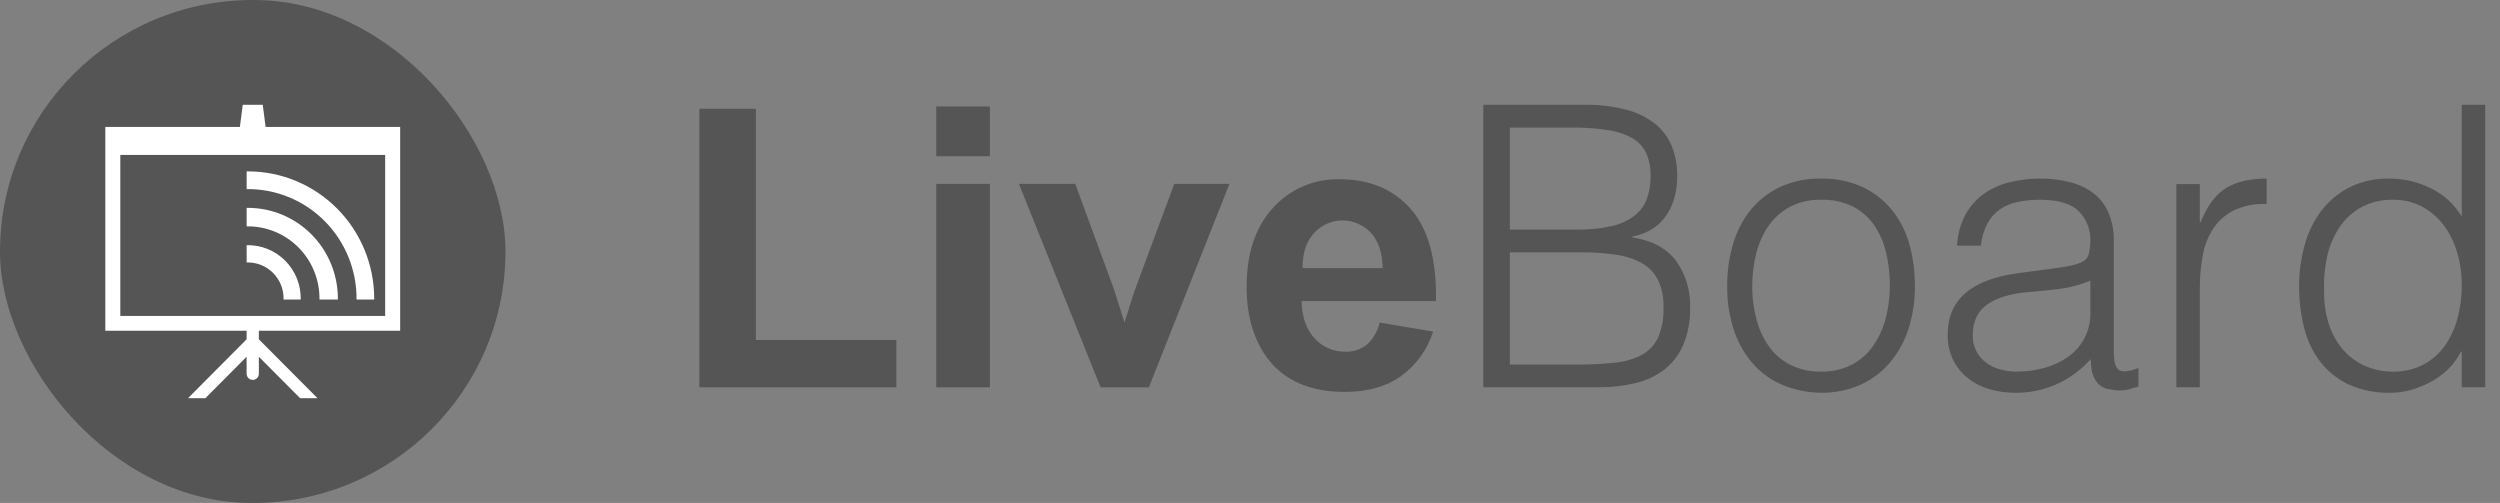 <svg width="169" height="34" viewBox="0 0 169 34" fill="none" xmlns="http://www.w3.org/2000/svg">
<rect x="0" y="0" width="169" height="34" fill="#808080" stroke="none"/>
<path fill-rule="evenodd" clip-rule="evenodd" d="M60.595 26.182V22.983H51.099V7.353H47.277V26.183L60.595 26.182ZM66.917 10.564V7.197H63.291V10.564H66.917ZM66.917 26.182V12.429H63.291V26.182H66.917ZM77.665 26.182L83.11 12.429H79.382L76.774 19.448C76.636 19.836 76.51 20.225 76.389 20.613C76.337 20.803 76.213 21.196 76.015 21.793L75.266 19.449L72.686 12.429H68.879L74.4 26.182L77.665 26.182ZM92.389 23.307C91.981 23.625 91.473 23.79 90.956 23.773C90.563 23.781 90.173 23.705 89.812 23.55C89.451 23.395 89.128 23.164 88.865 22.873C88.306 22.273 88.014 21.434 87.987 20.354H97.071C97.123 17.566 96.56 15.496 95.382 14.145C94.204 12.793 92.595 12.118 90.557 12.118C89.71 12.096 88.869 12.258 88.091 12.592C87.314 12.927 86.618 13.425 86.053 14.054C84.865 15.345 84.271 17.13 84.273 19.409C84.273 21.317 84.724 22.897 85.627 24.149C86.771 25.711 88.535 26.493 90.917 26.493C92.422 26.493 93.675 26.145 94.678 25.451C95.721 24.702 96.493 23.637 96.879 22.414L93.266 21.805C93.136 22.384 92.829 22.908 92.389 23.307ZM88.053 18.127C88.045 17.134 88.299 16.348 88.815 15.769C89.056 15.5 89.35 15.284 89.679 15.134C90.008 14.985 90.365 14.906 90.727 14.901C91.088 14.897 91.447 14.968 91.78 15.11C92.112 15.251 92.412 15.46 92.658 15.723C93.176 16.272 93.445 17.073 93.473 18.126L88.053 18.127ZM102.067 17.058H106.851C107.62 17.053 108.389 17.102 109.151 17.203C109.768 17.279 110.367 17.463 110.92 17.747C111.402 18.002 111.798 18.395 112.056 18.874C112.345 19.473 112.481 20.134 112.452 20.797C112.479 21.482 112.358 22.165 112.097 22.799C111.871 23.289 111.497 23.697 111.027 23.966C110.466 24.266 109.851 24.451 109.217 24.509C108.361 24.605 107.5 24.649 106.639 24.642H102.067V17.058ZM102.067 8.624H106.216C107.052 8.613 107.887 8.67 108.713 8.796C109.295 8.877 109.855 9.066 110.367 9.353C110.769 9.589 111.091 9.94 111.291 10.361C111.497 10.842 111.595 11.363 111.58 11.886C111.59 12.414 111.505 12.939 111.33 13.437C111.163 13.886 110.876 14.281 110.499 14.578C110.044 14.919 109.52 15.158 108.964 15.281C108.192 15.455 107.402 15.535 106.612 15.519H102.067V8.624ZM108.039 26.181C108.88 26.188 109.719 26.094 110.537 25.902C111.252 25.741 111.924 25.429 112.507 24.987C113.066 24.545 113.506 23.971 113.786 23.317C114.116 22.518 114.275 21.66 114.251 20.797C114.293 19.659 113.953 18.539 113.286 17.614C112.642 16.766 111.66 16.244 110.339 16.05V15.997C110.731 15.925 111.109 15.796 111.462 15.613C111.83 15.421 112.158 15.159 112.427 14.844C112.728 14.481 112.961 14.068 113.115 13.623C113.301 13.064 113.391 12.476 113.379 11.886C113.386 11.221 113.27 10.56 113.035 9.937C112.805 9.344 112.427 8.819 111.938 8.412C111.367 7.952 110.705 7.618 109.995 7.431C109.065 7.184 108.105 7.067 107.143 7.086H100.271V26.181L108.039 26.181ZM125.707 26.035C126.478 25.7 127.164 25.197 127.715 24.563C128.287 23.894 128.723 23.119 128.997 22.282C129.307 21.323 129.458 20.32 129.445 19.312C129.451 18.353 129.322 17.398 129.063 16.474C128.831 15.637 128.43 14.857 127.885 14.18C127.348 13.527 126.671 13.002 125.905 12.642C125.025 12.244 124.067 12.049 123.101 12.072C122.146 12.05 121.198 12.245 120.328 12.642C119.559 13.004 118.881 13.535 118.345 14.193C117.803 14.874 117.399 15.653 117.156 16.487C116.886 17.404 116.753 18.356 116.76 19.312C116.739 20.385 116.909 21.454 117.264 22.468C117.557 23.304 118.02 24.071 118.623 24.722C119.184 25.315 119.87 25.777 120.631 26.075C121.419 26.379 122.256 26.541 123.101 26.552C123.996 26.564 124.884 26.387 125.707 26.035ZM127.489 21.46C127.326 22.122 127.049 22.75 126.669 23.317C126.302 23.863 125.809 24.313 125.231 24.629C124.575 24.972 123.842 25.141 123.101 25.12C122.408 25.134 121.721 24.989 121.093 24.696C120.52 24.419 120.022 24.01 119.641 23.502C119.233 22.948 118.933 22.323 118.755 21.659C118.547 20.894 118.445 20.104 118.452 19.312C118.45 18.583 118.539 17.857 118.716 17.15C118.876 16.488 119.154 15.859 119.536 15.294C119.906 14.754 120.399 14.309 120.975 13.994C121.63 13.652 122.362 13.483 123.101 13.504C123.842 13.481 124.577 13.635 125.244 13.954C125.813 14.245 126.302 14.668 126.669 15.188C127.056 15.746 127.335 16.371 127.489 17.031C127.67 17.778 127.759 18.544 127.753 19.312C127.756 20.037 127.667 20.758 127.489 21.46ZM141.31 21.115C141.327 21.738 141.181 22.355 140.887 22.905C140.614 23.401 140.23 23.828 139.764 24.152C139.279 24.487 138.738 24.734 138.166 24.881C137.562 25.041 136.94 25.122 136.315 25.12C135.945 25.12 135.577 25.071 135.22 24.974C134.876 24.886 134.553 24.733 134.268 24.523C133.994 24.318 133.768 24.056 133.608 23.754C133.433 23.414 133.347 23.035 133.357 22.654C133.357 21.717 133.696 21.018 134.372 20.558C135.052 20.099 135.999 19.825 137.214 19.736C137.902 19.683 138.587 19.612 139.275 19.524C139.976 19.431 140.661 19.244 141.31 18.967V21.115ZM136.447 18.463C133.258 18.887 131.664 20.266 131.665 22.601C131.649 23.201 131.775 23.796 132.034 24.338C132.275 24.816 132.618 25.237 133.038 25.571C133.473 25.913 133.971 26.165 134.504 26.314C135.068 26.474 135.651 26.555 136.238 26.553C137.202 26.561 138.157 26.362 139.038 25.969C139.915 25.57 140.697 24.992 141.335 24.272C141.335 24.507 141.353 24.742 141.39 24.975C141.421 25.188 141.488 25.394 141.588 25.585C141.682 25.768 141.812 25.93 141.971 26.062C142.154 26.205 142.375 26.292 142.606 26.314C142.84 26.368 143.079 26.395 143.319 26.394C143.556 26.392 143.791 26.357 144.017 26.288C144.257 26.217 144.436 26.164 144.559 26.129V24.882C143.891 25.13 143.446 25.17 143.225 25.001C143.004 24.833 142.894 24.44 142.895 23.821V16.342C142.916 15.651 142.786 14.963 142.513 14.326C142.279 13.806 141.915 13.354 141.456 13.014C140.979 12.675 140.44 12.431 139.869 12.298C139.233 12.144 138.581 12.069 137.927 12.072C137.219 12.068 136.514 12.153 135.828 12.324C135.201 12.477 134.609 12.746 134.083 13.12C133.573 13.49 133.153 13.971 132.854 14.525C132.517 15.17 132.328 15.881 132.298 16.607H133.91C133.958 16.084 134.107 15.576 134.348 15.109C134.551 14.729 134.84 14.402 135.192 14.154C135.555 13.908 135.964 13.736 136.394 13.65C136.89 13.549 137.396 13.5 137.902 13.504C139.134 13.504 140.01 13.765 140.529 14.287C140.789 14.55 140.992 14.863 141.126 15.207C141.261 15.551 141.323 15.919 141.31 16.288C141.308 16.56 141.277 16.831 141.217 17.097C141.193 17.233 141.137 17.361 141.052 17.469C140.967 17.578 140.856 17.664 140.73 17.72C140.405 17.861 140.063 17.959 139.712 18.012C139.297 18.083 138.939 18.136 138.642 18.171L136.447 18.463ZM148.708 19.445C148.707 18.711 148.774 17.978 148.909 17.256C149.02 16.609 149.263 15.991 149.621 15.44C149.971 14.922 150.449 14.502 151.008 14.22C151.701 13.897 152.464 13.751 153.228 13.795V12.072C152.083 12.072 151.163 12.289 150.466 12.722C149.769 13.155 149.201 13.92 148.763 15.016H148.708V12.444H147.123V26.181H148.708V19.445ZM166.111 21.579C165.931 22.247 165.631 22.876 165.225 23.436C164.843 23.953 164.346 24.376 163.773 24.67C163.158 24.978 162.477 25.133 161.789 25.121C161.155 25.127 160.526 25.006 159.94 24.763C159.377 24.524 158.872 24.167 158.46 23.715C158.019 23.226 157.682 22.653 157.47 22.031C157.219 21.292 157.098 20.516 157.112 19.737C157.073 18.922 157.144 18.106 157.324 17.31C157.48 16.605 157.766 15.935 158.169 15.334C158.548 14.776 159.055 14.317 159.649 13.995C160.309 13.653 161.046 13.485 161.789 13.504C162.465 13.493 163.134 13.653 163.731 13.968C164.301 14.275 164.797 14.7 165.187 15.215C165.597 15.766 165.905 16.386 166.097 17.045C166.312 17.763 166.418 18.51 166.414 19.259C166.419 20.043 166.318 20.823 166.111 21.579ZM166.414 14.644C165.92 13.81 165.19 13.141 164.315 12.721C163.447 12.294 162.493 12.071 161.525 12.072C160.587 12.048 159.658 12.253 158.818 12.668C158.072 13.049 157.421 13.592 156.914 14.258C156.396 14.954 156.015 15.742 155.792 16.579C155.542 17.477 155.417 18.405 155.421 19.337C155.415 20.294 155.53 21.247 155.764 22.175C155.968 23.007 156.341 23.788 156.862 24.469C157.371 25.121 158.027 25.644 158.777 25.994C159.666 26.389 160.632 26.579 161.605 26.551C162.06 26.549 162.514 26.486 162.953 26.366C163.416 26.239 163.864 26.061 164.287 25.835C164.721 25.604 165.121 25.314 165.476 24.973C165.839 24.625 166.139 24.217 166.361 23.767H166.414V26.18H168.001V7.086H166.414V14.644Z" fill="#555555"/>
<g clip-path="url(#clip0_2044_3501)">
<ellipse cx="17.085" cy="17" rx="17.085" ry="17" fill="#555555"/>
<mask id="mask0_2044_3501" style="mask-type:alpha" maskUnits="userSpaceOnUse" x="0" y="0" width="35" height="34">
<ellipse cx="17.085" cy="17" rx="17.085" ry="17" fill="#3A7859"/>
</mask>
<g mask="url(#mask0_2044_3501)">
<path opacity="0.2" d="M37.729 21.25L26.339 9.449V21.958L17.01 21.958V22.641L13.525 26.208L23.145 35.761L37.729 21.25Z" fill="#555555"/>
</g>
<path fill-rule="evenodd" clip-rule="evenodd" d="M21.597 20.249H22.84C22.84 20.224 22.841 20.2 22.841 20.176C22.838 18.549 22.195 16.99 21.052 15.841C19.909 14.693 18.36 14.049 16.746 14.051C16.722 14.051 16.698 14.052 16.673 14.053V15.302C17.321 15.29 17.965 15.411 18.566 15.655C19.168 15.9 19.714 16.263 20.174 16.725C20.633 17.186 20.996 17.736 21.24 18.341C21.485 18.947 21.606 19.595 21.597 20.249ZM24.103 20.249H25.295C25.295 20.225 25.296 20.201 25.296 20.177C25.293 17.894 24.39 15.707 22.786 14.096C21.183 12.485 19.01 11.582 16.746 11.585C16.72 11.585 16.698 11.586 16.674 11.586L16.673 12.784C17.65 12.771 18.619 12.956 19.525 13.327C20.43 13.697 21.253 14.246 21.945 14.942C22.637 15.637 23.184 16.465 23.555 17.376C23.925 18.287 24.112 19.264 24.103 20.249ZM18.461 18.452C18.695 18.686 18.878 18.967 19 19.276C19.122 19.585 19.179 19.916 19.169 20.248H20.329C20.339 19.762 20.252 19.278 20.072 18.827C19.892 18.376 19.622 17.966 19.281 17.623C18.939 17.279 18.532 17.009 18.083 16.829C17.635 16.649 17.155 16.562 16.673 16.574L16.674 17.742C17.004 17.731 17.333 17.788 17.641 17.91C17.948 18.032 18.227 18.217 18.461 18.452ZM27.051 22.357V8.582H17.955L17.763 7.084H16.409L16.216 8.582H7.119V22.357H16.671V22.937L12.715 26.912L12.72 26.917H13.883L16.671 24.116V25.262C16.671 25.373 16.715 25.479 16.792 25.557C16.87 25.636 16.975 25.68 17.085 25.68C17.195 25.68 17.3 25.636 17.378 25.557C17.456 25.479 17.499 25.373 17.499 25.262V24.116L20.288 26.917H21.451L21.456 26.912L17.499 22.938V22.357L27.051 22.357ZM8.133 21.357V10.475H26.037V21.357L8.133 21.357Z" fill="white"/>
</g>
<defs>
<clipPath id="clip0_2044_3501">
<rect width="34.169" height="34" rx="17" fill="white"/>
</clipPath>
</defs>
</svg>
